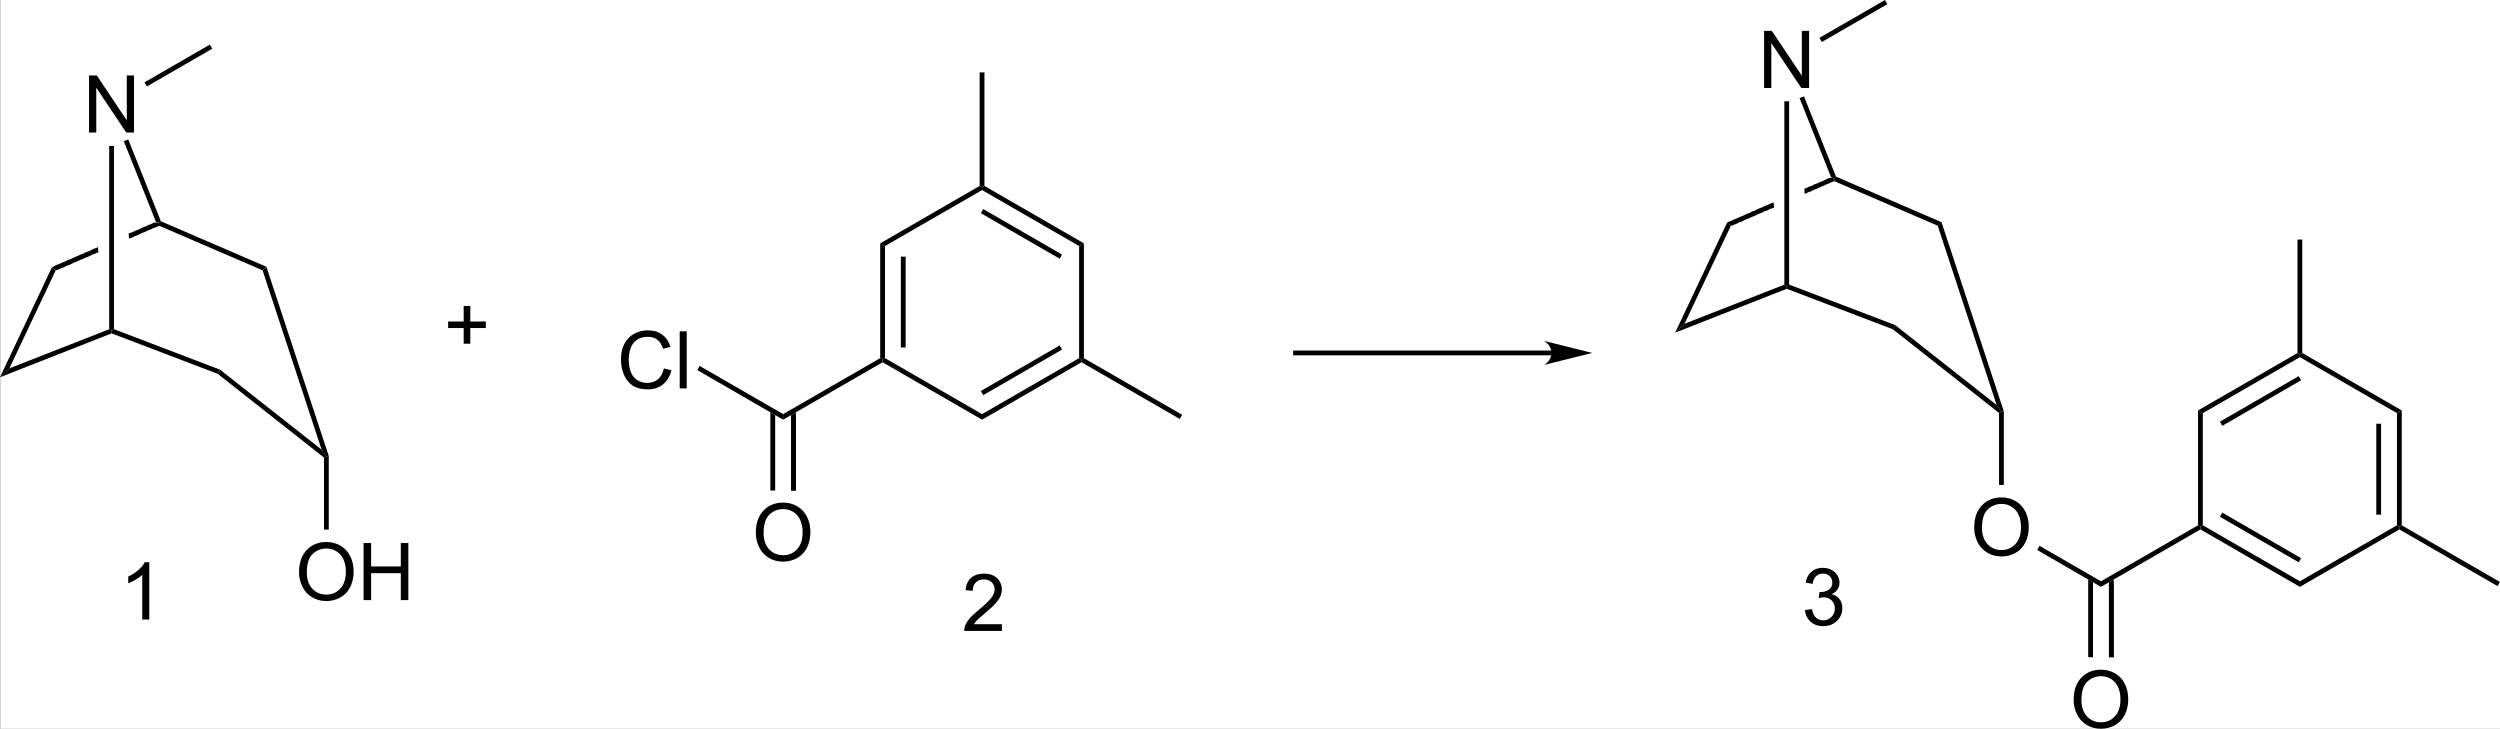 <?xml version="1.0" encoding="UTF-8" standalone="no"?>
<svg
   xmlns:dc="http://purl.org/dc/elements/1.1/"
   xmlns:cc="http://creativecommons.org/ns#"
   xmlns:rdf="http://www.w3.org/1999/02/22-rdf-syntax-ns#"
   xmlns:svg="http://www.w3.org/2000/svg"
   xmlns="http://www.w3.org/2000/svg"
   xmlns:sodipodi="http://sodipodi.sourceforge.net/DTD/sodipodi-0.dtd"
   xmlns:inkscape="http://www.inkscape.org/namespaces/inkscape"
   viewBox="14.12 24 313.45 91.37"
   preserveAspectRatio="xMidYMid"
   width="100%"
   height="100%"
   id="svg7140"
   version="1.1"
   inkscape:version="0.91 r13725"
   sodipodi:docname="Tropanserin synthesis.svg">
  <rect x="14.12" y="24" width="313.45" height="91.37" fill="#808080" stroke="none"/>
  <defs
     id="defs7424" />
  <sodipodi:namedview
     pagecolor="#ffffff"
     bordercolor="#666666"
     borderopacity="1"
     objecttolerance="10"
     gridtolerance="10"
     guidetolerance="10"
     inkscape:pageopacity="0"
     inkscape:pageshadow="2"
     inkscape:window-width="1280"
     inkscape:window-height="961"
     id="namedview7422"
     showgrid="false"
     inkscape:zoom="3.099029"
     inkscape:cx="107.72559"
     inkscape:cy="45.685"
     inkscape:window-x="-8"
     inkscape:window-y="-8"
     inkscape:window-maximized="1"
     inkscape:current-layer="svg7140" />
  <clipPath
     id="10562">
    <rect
       x="0.3"
       y="0.3"
       width="1619.4"
       height="719.15"
       id="rect7143" />
  </clipPath>
  <g
     id="drawing">
    <rect
       x="14.16"
       y="24"
       width="313.45"
       height="91.37"
       id="rect7146"
       style="fill:#ffffff" />
    <g
       id="page"
       clip-path="url(#10562)">
      <g
         id="Solid">
        <path
           d="M27.81 65.28 L27.81 65.28 L28.11 65.48 L28.11 65.8 L14.12 71.3 L14.71 70.74 L15.3 70.18 Z"
           stroke="rgb(0, 0, 0)"
           stroke-width="0"
           fill-rule="evenodd"
           stroke-linejoin="miter"
           fill="rgb(0, 0, 0)"
           shape-rendering="geometricPrecision"
           id="path7150" />
      </g>
      <g
         id="g7152">
        <path
           d="M15.3 70.18 L15.3 70.18 L14.71 70.74 L14.12 71.3 L20.64 57.49 L20.86 57.72 L21.08 57.95 Z"
           stroke="rgb(0, 0, 0)"
           stroke-width="0"
           fill-rule="evenodd"
           stroke-linejoin="miter"
           fill="rgb(0, 0, 0)"
           shape-rendering="geometricPrecision"
           id="path7154" />
      </g>
      <g
         id="g7156">
        <g
           id="Bond's parts">
          <path
             d="M33.45 51.9 L33.45 51.9 L33.85 51.9 L34.05 51.95 L34.05 52.35 L33.85 52.4 L33.65 52.5 L33.35 52.6 L33.15 52.7 L32.95 52.8 L32.65 52.9 L32.45 53 L32.25 53.1 L31.95 53.2 L31.75 53.3 L31.55 53.4 L31.35 53.5 L31.05 53.6 L30.85 53.7 L30.65 53.8 L30.33 53.9 L30.3 53.95 L30.25 53.25 L30.45 53.2 L30.75 53.1 L30.95 53 L31.15 52.9 L31.45 52.8 L31.65 52.7 L31.85 52.6 L32.05 52.5 L32.35 52.4 L32.55 52.3 L32.75 52.2 L33.05 52.1 L33.25 52 Z"
             stroke="rgb(0, 0, 0)"
             stroke-width="0"
             fill-rule="evenodd"
             stroke-linejoin="miter"
             fill="rgb(0, 0, 0)"
             shape-rendering="geometricPrecision"
             id="path7159" />
          <path
             d="M26.38 55 L26.38 55 L26.4 54.95 L26.45 55.65 L26.25 55.7 L26.05 55.8 L25.75 55.9 L25.55 56 L25.35 56.1 L25.15 56.2 L24.85 56.3 L24.65 56.4 L24.45 56.5 L24.15 56.6 L23.95 56.7 L23.75 56.8 L23.45 56.9 L23.25 57 L23.05 57.1 L22.85 57.2 L22.55 57.3 L22.35 57.4 L22.15 57.5 L21.85 57.6 L21.65 57.7 L21.45 57.8 L21.12 57.9 L21.05 57.9 L20.95 57.8 L20.85 57.7 L20.75 57.6 L20.67 57.5 L20.85 57.4 L21.05 57.3 L21.25 57.2 L21.55 57.1 L21.75 57 L21.95 56.9 L22.25 56.8 L22.45 56.7 L22.65 56.6 L22.95 56.5 L23.15 56.4 L23.35 56.3 L23.55 56.2 L23.85 56.1 L24.05 56 L24.25 55.9 L24.55 55.8 L24.75 55.7 L24.95 55.6 L25.25 55.5 L25.45 55.4 L25.65 55.3 L25.85 55.2 L26.15 55.1 Z"
             stroke="rgb(0, 0, 0)"
             stroke-width="0"
             fill-rule="evenodd"
             stroke-linejoin="miter"
             fill="rgb(0, 0, 0)"
             shape-rendering="geometricPrecision"
             id="path7161" />
        </g>
      </g>
      <g
         id="g7163">
        <g
           style="text-anchor:start;text-rendering:geometricPrecision"
           id="text7165">
          <path
             d="m 25.282,40.62 0,-7.158 0.972,0 3.76,5.62 0,-5.62 0.908,0 0,7.158 -0.972,0 -3.76,-5.625 0,5.625 -0.908,0 z"
             style="font-size:10px;font-family:Arial;fill:#000000"
             id="path7463" />
        </g>
      </g>
      <g
         id="g7169">
        <path
           d="M28.41 65.27 L28.41 65.27 L28.11 65.48 L27.81 65.28 L27.81 42.3 L28.11 42.3 L28.41 42.3 Z"
           stroke="rgb(0, 0, 0)"
           stroke-width="0"
           fill-rule="evenodd"
           stroke-linejoin="miter"
           fill="rgb(0, 0, 0)"
           shape-rendering="geometricPrecision"
           id="path7171" />
      </g>
      <g
         id="g7173">
        <path
           d="M34.29 51.74 L34.29 51.74 L34.06 51.97 L33.67 51.81 L29.64 41.7 L29.92 41.59 L30.2 41.48 Z"
           stroke="rgb(0, 0, 0)"
           stroke-width="0"
           fill-rule="evenodd"
           stroke-linejoin="miter"
           fill="rgb(0, 0, 0)"
           shape-rendering="geometricPrecision"
           id="path7175" />
      </g>
      <g
         id="g7177">
        <path
           d="M34.06 52.3 L34.06 52.3 L34.06 51.97 L34.29 51.74 L47.52 57.45 L47.28 57.67 L47.04 57.89 Z"
           stroke="rgb(0, 0, 0)"
           stroke-width="0"
           fill-rule="evenodd"
           stroke-linejoin="miter"
           fill="rgb(0, 0, 0)"
           shape-rendering="geometricPrecision"
           id="path7179" />
      </g>
      <g
         id="g7181">
        <path
           d="M28.11 65.8 L28.11 65.8 L28.11 65.48 L28.41 65.27 L41.71 70.35 L41.56 70.61 L41.41 70.87 Z"
           stroke="rgb(0, 0, 0)"
           stroke-width="0"
           fill-rule="evenodd"
           stroke-linejoin="miter"
           fill="rgb(0, 0, 0)"
           shape-rendering="geometricPrecision"
           id="path7183" />
      </g>
      <g
         id="g7185">
        <path
           d="M47.04 57.89 L47.04 57.89 L47.28 57.67 L47.52 57.45 L55.34 81.17 L55.04 81.22 L54.44 80.37 Z"
           stroke="rgb(0, 0, 0)"
           stroke-width="0"
           fill-rule="evenodd"
           stroke-linejoin="miter"
           fill="rgb(0, 0, 0)"
           shape-rendering="geometricPrecision"
           id="path7187" />
      </g>
      <g
         id="g7189">
        <path
           d="M41.41 70.87 L41.41 70.87 L41.56 70.61 L41.71 70.35 L54.44 80.37 L55.04 81.22 L54.74 81.37 Z"
           stroke="rgb(0, 0, 0)"
           stroke-width="0"
           fill-rule="evenodd"
           stroke-linejoin="miter"
           fill="rgb(0, 0, 0)"
           shape-rendering="geometricPrecision"
           id="path7191" />
      </g>
      <g
         id="g7193">
        <g
           style="text-anchor:start;text-rendering:geometricPrecision"
           id="text7195">
          <path
             d="m 51.613,95.754 q 0,-1.782 0.957,-2.788 0.957,-1.011 2.471,-1.011 0.991,0 1.787,0.474 0.796,0.474 1.211,1.323 0.42,0.845 0.42,1.919 0,1.089 -0.439,1.948 -0.439,0.859 -1.245,1.304 -0.806,0.439 -1.738,0.439 -1.011,0 -1.807,-0.488 Q 52.434,98.386 52.024,97.541 51.613,96.696 51.613,95.754 Z m 0.977,0.015 q 0,1.294 0.693,2.041 0.698,0.742 1.748,0.742 1.069,0 1.758,-0.752 0.693,-0.752 0.693,-2.134 0,-0.874 -0.298,-1.523 -0.293,-0.654 -0.864,-1.011 -0.566,-0.361 -1.274,-0.361 -1.006,0 -1.733,0.693 -0.723,0.688 -0.723,2.305 z"
             style="font-size:10px;font-family:Arial;fill:#000000"
             id="path7458" />
          <path
             d="m 59.704,99.24 0,-7.158 0.947,0 0,2.939 3.721,0 0,-2.939 0.947,0 0,7.158 -0.947,0 0,-3.374 -3.721,0 0,3.374 -0.947,0 z"
             style="font-size:10px;font-family:Arial;fill:#000000"
             id="path7460" />
        </g>
      </g>
      <g
         id="g7199">
        <path
           d="M54.74 81.37 L54.74 81.37 L55.04 81.22 L55.34 81.17 L55.34 90.4 L55.04 90.4 L54.74 90.4 Z"
           stroke="rgb(0, 0, 0)"
           stroke-width="0"
           fill-rule="evenodd"
           stroke-linejoin="miter"
           fill="rgb(0, 0, 0)"
           shape-rendering="geometricPrecision"
           id="path7201" />
      </g>
      <g
         id="g7203">
        <path
           d="M32.54 34.84 L32.54 34.84 L32.39 34.58 L32.24 34.32 L40.43 29.59 L40.58 29.85 L40.73 30.11 Z"
           stroke="rgb(0, 0, 0)"
           stroke-width="0"
           fill-rule="evenodd"
           stroke-linejoin="miter"
           fill="rgb(0, 0, 0)"
           shape-rendering="geometricPrecision"
           id="path7205" />
      </g>
      <g
         id="g7207">
        <path
           d="M124.48 54.51 L124.48 54.51 L124.78 54.68 L125.08 54.85 L125.08 68.9 L124.78 69.07 L124.48 68.9 Z"
           stroke="rgb(0, 0, 0)"
           stroke-width="0"
           fill-rule="evenodd"
           stroke-linejoin="miter"
           fill="rgb(0, 0, 0)"
           shape-rendering="geometricPrecision"
           id="path7209" />
        <line
           x1="127.37"
           y1="56.18"
           x2="127.37"
           y2="67.57"
           stroke="rgb(0, 0, 0)"
           stroke-width="0.6"
           shape-rendering="auto"
           id="line7211" />
      </g>
      <g
         id="g7213">
        <path
           d="M124.78 69.42 L124.78 69.42 L124.78 69.07 L125.08 68.9 L137.25 75.92 L137.25 76.27 L137.25 76.62 Z"
           stroke="rgb(0, 0, 0)"
           stroke-width="0"
           fill-rule="evenodd"
           stroke-linejoin="miter"
           fill="rgb(0, 0, 0)"
           shape-rendering="geometricPrecision"
           id="path7215" />
      </g>
      <g
         id="g7217">
        <path
           d="M137.25 76.62 L137.25 76.62 L137.25 76.27 L137.25 75.92 L149.42 68.9 L149.72 69.07 L149.72 69.42 Z"
           stroke="rgb(0, 0, 0)"
           stroke-width="0"
           fill-rule="evenodd"
           stroke-linejoin="miter"
           fill="rgb(0, 0, 0)"
           shape-rendering="geometricPrecision"
           id="path7219" />
        <line
           x1="137.25"
           y1="73.28"
           x2="147.13"
           y2="67.57"
           stroke="rgb(0, 0, 0)"
           stroke-width="0.6"
           shape-rendering="auto"
           id="line7221" />
      </g>
      <g
         id="g7223">
        <path
           d="M150.02 68.9 L150.02 68.9 L149.72 69.07 L149.42 68.9 L149.42 54.85 L149.72 54.68 L150.02 54.51 Z"
           stroke="rgb(0, 0, 0)"
           stroke-width="0"
           fill-rule="evenodd"
           stroke-linejoin="miter"
           fill="rgb(0, 0, 0)"
           shape-rendering="geometricPrecision"
           id="path7225" />
      </g>
      <g
         id="g7227">
        <path
           d="M150.02 54.51 L150.02 54.51 L149.72 54.68 L149.42 54.85 L137.25 47.83 L137.25 47.48 L137.55 47.31 Z"
           stroke="rgb(0, 0, 0)"
           stroke-width="0"
           fill-rule="evenodd"
           stroke-linejoin="miter"
           fill="rgb(0, 0, 0)"
           shape-rendering="geometricPrecision"
           id="path7229" />
        <line
           x1="147.13"
           y1="56.18"
           x2="137.25"
           y2="50.47"
           stroke="rgb(0, 0, 0)"
           stroke-width="0.6"
           shape-rendering="auto"
           id="line7231" />
      </g>
      <g
         id="g7233">
        <path
           d="M136.95 47.31 L136.95 47.31 L137.25 47.48 L137.25 47.83 L125.08 54.85 L124.78 54.68 L124.48 54.51 Z"
           stroke="rgb(0, 0, 0)"
           stroke-width="0"
           fill-rule="evenodd"
           stroke-linejoin="miter"
           fill="rgb(0, 0, 0)"
           shape-rendering="geometricPrecision"
           id="path7235" />
      </g>
      <g
         id="g7237">
        <g
           style="text-anchor:start;text-rendering:geometricPrecision"
           id="text7239">
          <path
             d="m 72.255,67.093 0,-1.963 -1.948,0 0,-0.82 1.948,0 0,-1.948 0.83,0 0,1.948 1.948,0 0,0.82 -1.948,0 0,1.963 -0.83,0 z"
             style="font-size:10px;font-family:Arial;fill:#000000"
             id="path7455" />
        </g>
      </g>
      <g
         id="g7243">
        <path
           d="M149.72 69.42 L149.72 69.42 L149.72 69.07 L150.02 68.9 L162.34 76.01 L162.19 76.27 L162.04 76.53 Z"
           stroke="rgb(0, 0, 0)"
           stroke-width="0"
           fill-rule="evenodd"
           stroke-linejoin="miter"
           fill="rgb(0, 0, 0)"
           shape-rendering="geometricPrecision"
           id="path7245" />
      </g>
      <g
         id="g7247">
        <path
           d="M137.55 47.31 L137.55 47.31 L137.25 47.48 L136.95 47.31 L136.95 33.08 L137.25 33.08 L137.55 33.08 Z"
           stroke="rgb(0, 0, 0)"
           stroke-width="0"
           fill-rule="evenodd"
           stroke-linejoin="miter"
           fill="rgb(0, 0, 0)"
           shape-rendering="geometricPrecision"
           id="path7249" />
      </g>
      <g
         id="g7251">
        <path
           d="M124.48 68.9 L124.48 68.9 L124.78 69.07 L124.78 69.42 L112.31 76.62 L112.31 76.27 L112.31 75.92 Z"
           stroke="rgb(0, 0, 0)"
           stroke-width="0"
           fill-rule="evenodd"
           stroke-linejoin="miter"
           fill="rgb(0, 0, 0)"
           shape-rendering="geometricPrecision"
           id="path7253" />
      </g>
      <g
         id="g7255">
        <g
           style="text-anchor:start;text-rendering:geometricPrecision"
           id="text7257">
          <path
             d="m 108.883,90.814 q 0,-1.782 0.957,-2.788 0.957,-1.011 2.471,-1.011 0.991,0 1.787,0.474 0.796,0.474 1.211,1.323 0.42,0.845 0.42,1.919 0,1.089 -0.439,1.948 -0.439,0.859 -1.245,1.304 -0.806,0.439 -1.738,0.439 -1.011,0 -1.807,-0.488 -0.796,-0.488 -1.206,-1.333 -0.41,-0.845 -0.41,-1.787 z m 0.977,0.015 q 0,1.294 0.693,2.041 0.698,0.742 1.748,0.742 1.069,0 1.758,-0.752 0.693,-0.752 0.693,-2.134 0,-0.874 -0.298,-1.523 -0.293,-0.654 -0.864,-1.011 -0.566,-0.361 -1.274,-0.361 -1.006,0 -1.733,0.693 -0.723,0.688 -0.723,2.305 z"
             style="font-size:10px;font-family:Arial;fill:#000000"
             id="path7452" />
        </g>
      </g>
      <g
         id="g7261">
        <line
           x1="113.61"
           y1="76.27"
           x2="113.61"
           y2="85.5"
           stroke="rgb(0, 0, 0)"
           stroke-width="0.6"
           shape-rendering="auto"
           id="line7263" />
        <path
           d="M111.31 76.04 L111.31 76.04 L110.71 75.69 L110.71 85.5 L111.31 85.5 Z"
           stroke="rgb(0, 0, 0)"
           stroke-width="0"
           fill-rule="evenodd"
           stroke-linejoin="miter"
           fill="rgb(0, 0, 0)"
           shape-rendering="geometricPrecision"
           id="path7265" />
        <path
           d="M113.91 75.69 L113.91 75.69 L113.31 76.04 L113.31 85.5 L113.91 85.5 Z"
           stroke="rgb(0, 0, 0)"
           stroke-width="0"
           fill-rule="evenodd"
           stroke-linejoin="miter"
           fill="rgb(0, 0, 0)"
           shape-rendering="geometricPrecision"
           id="path7267" />
      </g>
      <g
         id="g7269">
        <g
           style="text-anchor:end;text-rendering:geometricPrecision"
           id="text7271">
          <path
             d="m 97.356,70.19 0.947,0.239 q -0.298,1.167 -1.074,1.782 -0.771,0.61 -1.89,0.61 -1.157,0 -1.885,-0.469 -0.723,-0.474 -1.104,-1.367 -0.376,-0.894 -0.376,-1.919 0,-1.118 0.425,-1.948 0.43,-0.835 1.216,-1.265 0.791,-0.435 1.738,-0.435 1.074,0 1.807,0.547 0.732,0.547 1.021,1.538 l -0.933,0.22 q -0.249,-0.781 -0.723,-1.138 -0.474,-0.356 -1.191,-0.356 -0.825,0 -1.382,0.396 -0.552,0.396 -0.776,1.064 -0.225,0.664 -0.225,1.372 0,0.913 0.264,1.597 0.269,0.679 0.83,1.016 0.562,0.337 1.216,0.337 0.796,0 1.348,-0.459 0.552,-0.459 0.747,-1.362 z"
             style="font-size:10px;font-family:Arial;fill:#000000"
             id="path7447" />
          <path
             d="m 99.343,72.7 0,-7.158 0.879,0 0,7.158 -0.879,0 z"
             style="font-size:10px;font-family:Arial;fill:#000000"
             id="path7449" />
        </g>
      </g>
      <g
         id="g7275">
        <path
           d="M112.31 75.92 L112.31 75.92 L112.31 76.27 L112.31 76.62 L101.54 70.4 L101.69 70.14 L101.84 69.88 Z"
           stroke="rgb(0, 0, 0)"
           stroke-width="0"
           fill-rule="evenodd"
           stroke-linejoin="miter"
           fill="rgb(0, 0, 0)"
           shape-rendering="geometricPrecision"
           id="path7277" />
      </g>
      <g
         id="Arrow">
        <line
           x1="209.5"
           y1="68.25"
           x2="176.25"
           y2="68.25"
           stroke="rgb(0, 0, 0)"
           stroke-width="0.6"
           shape-rendering="auto"
           id="line7280" />
        <path
           d="M213.75 68.25 L207.75 66.75 C208.94 67.59 208.94 68.91 207.75 69.75 Z"
           stroke="rgb(0, 0, 0)"
           stroke-width="0"
           fill-rule="evenodd"
           stroke-linejoin="miter"
           stroke-miterlimit="6.935"
           fill="rgb(0, 0, 0)"
           shape-rendering="geometricPrecision"
           id="path7282" />
      </g>
      <g
         id="g7284">
        <path
           d="M237.84 59.69 L237.84 59.69 L238.14 59.89 L238.14 60.21 L224.15 65.71 L224.74 65.15 L225.33 64.59 Z"
           stroke="rgb(0, 0, 0)"
           stroke-width="0"
           fill-rule="evenodd"
           stroke-linejoin="miter"
           fill="rgb(0, 0, 0)"
           shape-rendering="geometricPrecision"
           id="path7286" />
      </g>
      <g
         id="g7288">
        <path
           d="M225.33 64.59 L225.33 64.59 L224.74 65.15 L224.15 65.71 L230.67 51.9 L230.89 52.13 L231.11 52.36 Z"
           stroke="rgb(0, 0, 0)"
           stroke-width="0"
           fill-rule="evenodd"
           stroke-linejoin="miter"
           fill="rgb(0, 0, 0)"
           shape-rendering="geometricPrecision"
           id="path7290" />
      </g>
      <g
         id="g7292">
        <g
           id="g7294">
          <path
             d="M243.55 46.3 L243.55 46.3 L243.85 46.3 L244.05 46.35 L244.05 46.75 L243.85 46.8 L243.65 46.9 L243.45 47 L243.15 47.1 L242.95 47.2 L242.75 47.3 L242.45 47.4 L242.25 47.5 L242.05 47.6 L241.85 47.7 L241.55 47.8 L241.35 47.9 L241.15 48 L240.85 48.1 L240.65 48.2 L240.43 48.3 L240.4 48.35 L240.35 47.65 L240.55 47.6 L240.75 47.5 L240.95 47.4 L241.25 47.3 L241.45 47.2 L241.65 47.1 L241.95 47 L242.15 46.9 L242.35 46.8 L242.65 46.7 L242.85 46.6 L243.05 46.5 L243.25 46.4 Z"
             stroke="rgb(0, 0, 0)"
             stroke-width="0"
             fill-rule="evenodd"
             stroke-linejoin="miter"
             fill="rgb(0, 0, 0)"
             shape-rendering="geometricPrecision"
             id="path7296" />
          <path
             d="M236.48 49.4 L236.48 49.4 L236.5 49.35 L236.55 50.05 L236.35 50.1 L236.05 50.2 L235.85 50.3 L235.65 50.4 L235.35 50.5 L235.15 50.6 L234.95 50.7 L234.65 50.8 L234.45 50.9 L234.25 51 L234.05 51.1 L233.75 51.2 L233.55 51.3 L233.35 51.4 L233.05 51.5 L232.85 51.6 L232.65 51.7 L232.45 51.8 L232.15 51.9 L231.95 52 L231.75 52.1 L231.45 52.2 L231.25 52.3 L231.02 52.3 L230.95 52.2 L230.85 52.1 L230.75 52 L230.68 51.9 L230.85 51.8 L231.15 51.7 L231.35 51.6 L231.55 51.5 L231.85 51.4 L232.05 51.3 L232.25 51.2 L232.55 51.1 L232.75 51 L232.95 50.9 L233.15 50.8 L233.45 50.7 L233.65 50.6 L233.85 50.5 L234.15 50.4 L234.35 50.3 L234.55 50.2 L234.75 50.1 L235.05 50 L235.25 49.9 L235.45 49.8 L235.75 49.7 L235.95 49.6 L236.15 49.5 Z"
             stroke="rgb(0, 0, 0)"
             stroke-width="0"
             fill-rule="evenodd"
             stroke-linejoin="miter"
             fill="rgb(0, 0, 0)"
             shape-rendering="geometricPrecision"
             id="path7298" />
        </g>
      </g>
      <g
         id="g7300">
        <g
           style="text-anchor:start;text-rendering:geometricPrecision"
           id="text7302">
          <path
             d="m 235.302,35.03 0,-7.158 0.972,0 3.76,5.62 0,-5.62 0.908,0 0,7.158 -0.972,0 -3.76,-5.625 0,5.625 -0.908,0 z"
             style="font-size:10px;font-family:Arial;fill:#000000"
             id="path7444" />
        </g>
      </g>
      <g
         id="g7306">
        <path
           d="M238.44 59.68 L238.44 59.68 L238.14 59.89 L237.84 59.69 L237.84 36.7 L238.14 36.7 L238.44 36.7 Z"
           stroke="rgb(0, 0, 0)"
           stroke-width="0"
           fill-rule="evenodd"
           stroke-linejoin="miter"
           fill="rgb(0, 0, 0)"
           shape-rendering="geometricPrecision"
           id="path7308" />
      </g>
      <g
         id="g7310">
        <path
           d="M244.32 46.15 L244.32 46.15 L244.09 46.38 L243.7 46.22 L239.75 36.3 L240.02 36.19 L240.3 36.08 Z"
           stroke="rgb(0, 0, 0)"
           stroke-width="0"
           fill-rule="evenodd"
           stroke-linejoin="miter"
           fill="rgb(0, 0, 0)"
           shape-rendering="geometricPrecision"
           id="path7312" />
      </g>
      <g
         id="g7314">
        <path
           d="M244.09 46.71 L244.09 46.71 L244.09 46.38 L244.32 46.15 L257.55 51.86 L257.31 52.08 L257.07 52.3 Z"
           stroke="rgb(0, 0, 0)"
           stroke-width="0"
           fill-rule="evenodd"
           stroke-linejoin="miter"
           fill="rgb(0, 0, 0)"
           shape-rendering="geometricPrecision"
           id="path7316" />
      </g>
      <g
         id="g7318">
        <path
           d="M238.14 60.21 L238.14 60.21 L238.14 59.89 L238.44 59.68 L251.74 64.76 L251.59 65.02 L251.44 65.28 Z"
           stroke="rgb(0, 0, 0)"
           stroke-width="0"
           fill-rule="evenodd"
           stroke-linejoin="miter"
           fill="rgb(0, 0, 0)"
           shape-rendering="geometricPrecision"
           id="path7320" />
      </g>
      <g
         id="g7322">
        <path
           d="M257.07 52.3 L257.07 52.3 L257.31 52.08 L257.55 51.86 L265.36 75.58 L265.06 75.63 L264.46 74.78 Z"
           stroke="rgb(0, 0, 0)"
           stroke-width="0"
           fill-rule="evenodd"
           stroke-linejoin="miter"
           fill="rgb(0, 0, 0)"
           shape-rendering="geometricPrecision"
           id="path7324" />
      </g>
      <g
         id="g7326">
        <path
           d="M251.44 65.28 L251.44 65.28 L251.59 65.02 L251.74 64.76 L264.46 74.78 L265.06 75.63 L264.76 75.78 Z"
           stroke="rgb(0, 0, 0)"
           stroke-width="0"
           fill-rule="evenodd"
           stroke-linejoin="miter"
           fill="rgb(0, 0, 0)"
           shape-rendering="geometricPrecision"
           id="path7328" />
      </g>
      <g
         id="g7330">
        <path
           d="M264.76 75.78 L264.76 75.78 L265.06 75.63 L265.36 75.58 L265.36 84.8 L265.06 84.8 L264.76 84.8 Z"
           stroke="rgb(0, 0, 0)"
           stroke-width="0"
           fill-rule="evenodd"
           stroke-linejoin="miter"
           fill="rgb(0, 0, 0)"
           shape-rendering="geometricPrecision"
           id="path7332" />
      </g>
      <g
         id="g7334">
        <g
           style="text-anchor:start;text-rendering:geometricPrecision"
           id="text7336">
          <path
             d="m 261.643,90.164 q 0,-1.782 0.957,-2.788 0.957,-1.011 2.471,-1.011 0.991,0 1.787,0.474 0.796,0.474 1.211,1.323 0.42,0.845 0.42,1.919 0,1.089 -0.439,1.948 -0.439,0.859 -1.245,1.304 -0.806,0.439 -1.738,0.439 -1.011,0 -1.807,-0.488 -0.796,-0.488 -1.206,-1.333 -0.41,-0.845 -0.41,-1.787 z m 0.977,0.015 q 0,1.294 0.693,2.041 0.698,0.742 1.748,0.742 1.069,0 1.758,-0.752 0.693,-0.752 0.693,-2.134 0,-0.874 -0.298,-1.523 -0.293,-0.654 -0.864,-1.011 -0.566,-0.361 -1.274,-0.361 -1.006,0 -1.733,0.693 -0.723,0.688 -0.723,2.305 z"
             style="font-size:10px;font-family:Arial;fill:#000000"
             id="path7441" />
        </g>
      </g>
      <g
         id="g7340">
        <path
           d="M242.54 29.27 L242.54 29.27 L242.39 29.01 L242.24 28.75 L250.46 24 L250.61 24.26 L250.76 24.52 Z"
           stroke="rgb(0, 0, 0)"
           stroke-width="0"
           fill-rule="evenodd"
           stroke-linejoin="miter"
           fill="rgb(0, 0, 0)"
           shape-rendering="geometricPrecision"
           id="path7342" />
      </g>
      <g
         id="g7344">
        <path
           d="M269.54 92.96 L269.54 92.96 L269.69 92.7 L269.84 92.44 L277.54 96.88 L277.54 97.23 L277.54 97.58 Z"
           stroke="rgb(0, 0, 0)"
           stroke-width="0"
           fill-rule="evenodd"
           stroke-linejoin="miter"
           fill="rgb(0, 0, 0)"
           shape-rendering="geometricPrecision"
           id="path7346" />
      </g>
      <g
         id="g7348">
        <g
           style="text-anchor:start;text-rendering:geometricPrecision"
           id="text7350">
          <path
             d="m 274.113,111.764 q 0,-1.782 0.957,-2.788 0.957,-1.011 2.471,-1.011 0.991,0 1.787,0.474 0.796,0.474 1.211,1.323 0.42,0.845 0.42,1.919 0,1.089 -0.439,1.948 -0.439,0.859 -1.245,1.304 -0.806,0.439 -1.738,0.439 -1.011,0 -1.807,-0.488 -0.796,-0.488 -1.206,-1.333 -0.41,-0.845 -0.41,-1.787 z m 0.977,0.015 q 0,1.294 0.693,2.041 0.698,0.742 1.748,0.742 1.069,0 1.758,-0.752 0.693,-0.752 0.693,-2.134 0,-0.874 -0.298,-1.523 -0.293,-0.654 -0.864,-1.011 -0.566,-0.361 -1.274,-0.361 -1.006,0 -1.733,0.693 -0.723,0.688 -0.723,2.305 z"
             style="font-size:10px;font-family:Arial;fill:#000000"
             id="path7438" />
        </g>
      </g>
      <g
         id="g7354">
        <line
           x1="278.84"
           y1="97.23"
           x2="278.84"
           y2="106.4"
           stroke="rgb(0, 0, 0)"
           stroke-width="0.6"
           shape-rendering="auto"
           id="line7356" />
        <path
           d="M276.54 97 L276.54 97 L275.94 96.66 L275.94 106.4 L276.54 106.4 Z"
           stroke="rgb(0, 0, 0)"
           stroke-width="0"
           fill-rule="evenodd"
           stroke-linejoin="miter"
           fill="rgb(0, 0, 0)"
           shape-rendering="geometricPrecision"
           id="path7358" />
        <path
           d="M279.14 96.65 L279.14 96.65 L278.54 97 L278.54 106.4 L279.14 106.4 Z"
           stroke="rgb(0, 0, 0)"
           stroke-width="0"
           fill-rule="evenodd"
           stroke-linejoin="miter"
           fill="rgb(0, 0, 0)"
           shape-rendering="geometricPrecision"
           id="path7360" />
      </g>
      <g
         id="g7362">
        <path
           d="M277.54 97.58 L277.54 97.58 L277.54 97.23 L277.54 96.88 L289.71 89.86 L290.01 90.03 L290.01 90.38 Z"
           stroke="rgb(0, 0, 0)"
           stroke-width="0"
           fill-rule="evenodd"
           stroke-linejoin="miter"
           fill="rgb(0, 0, 0)"
           shape-rendering="geometricPrecision"
           id="path7364" />
      </g>
      <g
         id="g7366">
        <path
           d="M290.01 90.38 L290.01 90.38 L290.01 90.03 L290.31 89.86 L302.48 96.88 L302.48 97.23 L302.48 97.58 Z"
           stroke="rgb(0, 0, 0)"
           stroke-width="0"
           fill-rule="evenodd"
           stroke-linejoin="miter"
           fill="rgb(0, 0, 0)"
           shape-rendering="geometricPrecision"
           id="path7368" />
        <line
           x1="292.6"
           y1="88.53"
           x2="302.48"
           y2="94.24"
           stroke="rgb(0, 0, 0)"
           stroke-width="0.6"
           shape-rendering="auto"
           id="line7370" />
      </g>
      <g
         id="g7372">
        <path
           d="M302.48 97.58 L302.48 97.58 L302.48 97.23 L302.48 96.88 L314.65 89.86 L314.95 90.03 L314.95 90.38 Z"
           stroke="rgb(0, 0, 0)"
           stroke-width="0"
           fill-rule="evenodd"
           stroke-linejoin="miter"
           fill="rgb(0, 0, 0)"
           shape-rendering="geometricPrecision"
           id="path7374" />
      </g>
      <g
         id="g7376">
        <path
           d="M315.25 89.86 L315.25 89.86 L314.95 90.03 L314.65 89.86 L314.65 75.8 L314.95 75.63 L315.25 75.46 Z"
           stroke="rgb(0, 0, 0)"
           stroke-width="0"
           fill-rule="evenodd"
           stroke-linejoin="miter"
           fill="rgb(0, 0, 0)"
           shape-rendering="geometricPrecision"
           id="path7378" />
        <line
           x1="312.36"
           y1="88.53"
           x2="312.36"
           y2="77.13"
           stroke="rgb(0, 0, 0)"
           stroke-width="0.6"
           shape-rendering="auto"
           id="line7380" />
      </g>
      <g
         id="g7382">
        <path
           d="M315.25 75.46 L315.25 75.46 L314.95 75.63 L314.65 75.8 L302.48 68.78 L302.48 68.43 L302.78 68.26 Z"
           stroke="rgb(0, 0, 0)"
           stroke-width="0"
           fill-rule="evenodd"
           stroke-linejoin="miter"
           fill="rgb(0, 0, 0)"
           shape-rendering="geometricPrecision"
           id="path7384" />
      </g>
      <g
         id="g7386">
        <path
           d="M302.18 68.26 L302.18 68.26 L302.48 68.43 L302.48 68.78 L290.31 75.8 L290.01 75.63 L289.71 75.46 Z"
           stroke="rgb(0, 0, 0)"
           stroke-width="0"
           fill-rule="evenodd"
           stroke-linejoin="miter"
           fill="rgb(0, 0, 0)"
           shape-rendering="geometricPrecision"
           id="path7388" />
        <line
           x1="302.48"
           y1="71.42"
           x2="292.6"
           y2="77.13"
           stroke="rgb(0, 0, 0)"
           stroke-width="0.6"
           shape-rendering="auto"
           id="line7390" />
      </g>
      <g
         id="g7392">
        <path
           d="M289.71 75.46 L289.71 75.46 L290.01 75.63 L290.31 75.8 L290.31 89.86 L290.01 90.03 L289.71 89.86 Z"
           stroke="rgb(0, 0, 0)"
           stroke-width="0"
           fill-rule="evenodd"
           stroke-linejoin="miter"
           fill="rgb(0, 0, 0)"
           shape-rendering="geometricPrecision"
           id="path7394" />
      </g>
      <g
         id="g7396">
        <path
           d="M302.78 68.26 L302.78 68.26 L302.48 68.43 L302.18 68.26 L302.18 54.03 L302.48 54.03 L302.78 54.03 Z"
           stroke="rgb(0, 0, 0)"
           stroke-width="0"
           fill-rule="evenodd"
           stroke-linejoin="miter"
           fill="rgb(0, 0, 0)"
           shape-rendering="geometricPrecision"
           id="path7398" />
      </g>
      <g
         id="g7400">
        <path
           d="M314.95 90.38 L314.95 90.38 L314.95 90.03 L315.25 89.86 L327.57 96.97 L327.42 97.23 L327.27 97.49 Z"
           stroke="rgb(0, 0, 0)"
           stroke-width="0"
           fill-rule="evenodd"
           stroke-linejoin="miter"
           fill="rgb(0, 0, 0)"
           shape-rendering="geometricPrecision"
           id="path7402" />
      </g>
      <g
         id="g7404">
        <g
           style="text-anchor:start;text-rendering:geometricPrecision"
           id="text7406">
          <path
             d="m 32.836,101.679 -0.879,0 0,-5.601 q -0.317,0.303 -0.835,0.605 -0.513,0.303 -0.923,0.454 l 0,-0.85 q 0.737,-0.347 1.289,-0.84 0.552,-0.493 0.781,-0.957 l 0.566,0 0,7.188 z"
             style="font-size:10px;font-family:Arial;fill:#000000"
             id="path7435"
             inkscape:connector-curvature="0" />
        </g>
      </g>
      <g
         id="g7410">
        <g
           style="text-anchor:start;text-rendering:geometricPrecision"
           id="text7412">
          <path
             d="m 139.742,102.26 0,0.845 -4.731,0 q -0.01,-0.317 0.103,-0.61 0.181,-0.483 0.576,-0.952 0.4,-0.469 1.152,-1.084 1.167,-0.957 1.577,-1.514 0.41,-0.562 0.41,-1.06 0,-0.522 -0.376,-0.879 -0.371,-0.361 -0.972,-0.361 -0.635,0 -1.016,0.381 -0.381,0.381 -0.386,1.055 l -0.903,-0.093 q 0.093,-1.011 0.698,-1.538 0.605,-0.532 1.626,-0.532 1.03,0 1.631,0.571 0.601,0.571 0.601,1.416 0,0.43 -0.176,0.845 -0.176,0.415 -0.586,0.874 -0.405,0.459 -1.353,1.26 -0.791,0.664 -1.016,0.903 -0.225,0.234 -0.371,0.474 l 3.511,0 z"
             style="font-size:10px;font-family:Arial;fill:#000000"
             id="path7432"
             inkscape:connector-curvature="0" />
        </g>
      </g>
      <g
         id="g7416">
        <g
           style="text-anchor:start;text-rendering:geometricPrecision"
           id="text7418">
          <path
             d="m 240.42,100.49 0.879,-0.117 q 0.151,0.747 0.513,1.079 0.366,0.327 0.889,0.327 0.62,0 1.045,-0.43 0.43,-0.43 0.43,-1.064 0,-0.605 -0.396,-0.996 -0.396,-0.396 -1.006,-0.396 -0.249,0 -0.62,0.098 l 0.098,-0.771 q 0.088,0.01 0.142,0.01 0.562,0 1.011,-0.293 0.449,-0.293 0.449,-0.903 0,-0.483 -0.327,-0.801 -0.327,-0.317 -0.845,-0.317 -0.513,0 -0.854,0.322 -0.342,0.322 -0.439,0.967 l -0.879,-0.156 q 0.161,-0.884 0.732,-1.367 0.571,-0.488 1.421,-0.488 0.586,0 1.079,0.254 0.493,0.249 0.752,0.684 0.264,0.435 0.264,0.923 0,0.464 -0.249,0.845 -0.249,0.381 -0.737,0.605 0.635,0.146 0.986,0.61 0.352,0.459 0.352,1.152 0,0.938 -0.684,1.592 -0.684,0.649 -1.729,0.649 -0.942,0 -1.567,-0.562 -0.62,-0.562 -0.708,-1.455 z"
             style="font-size:10px;font-family:Arial;fill:#000000"
             id="path7429" />
        </g>
      </g>
    </g>
  </g>
</svg>
